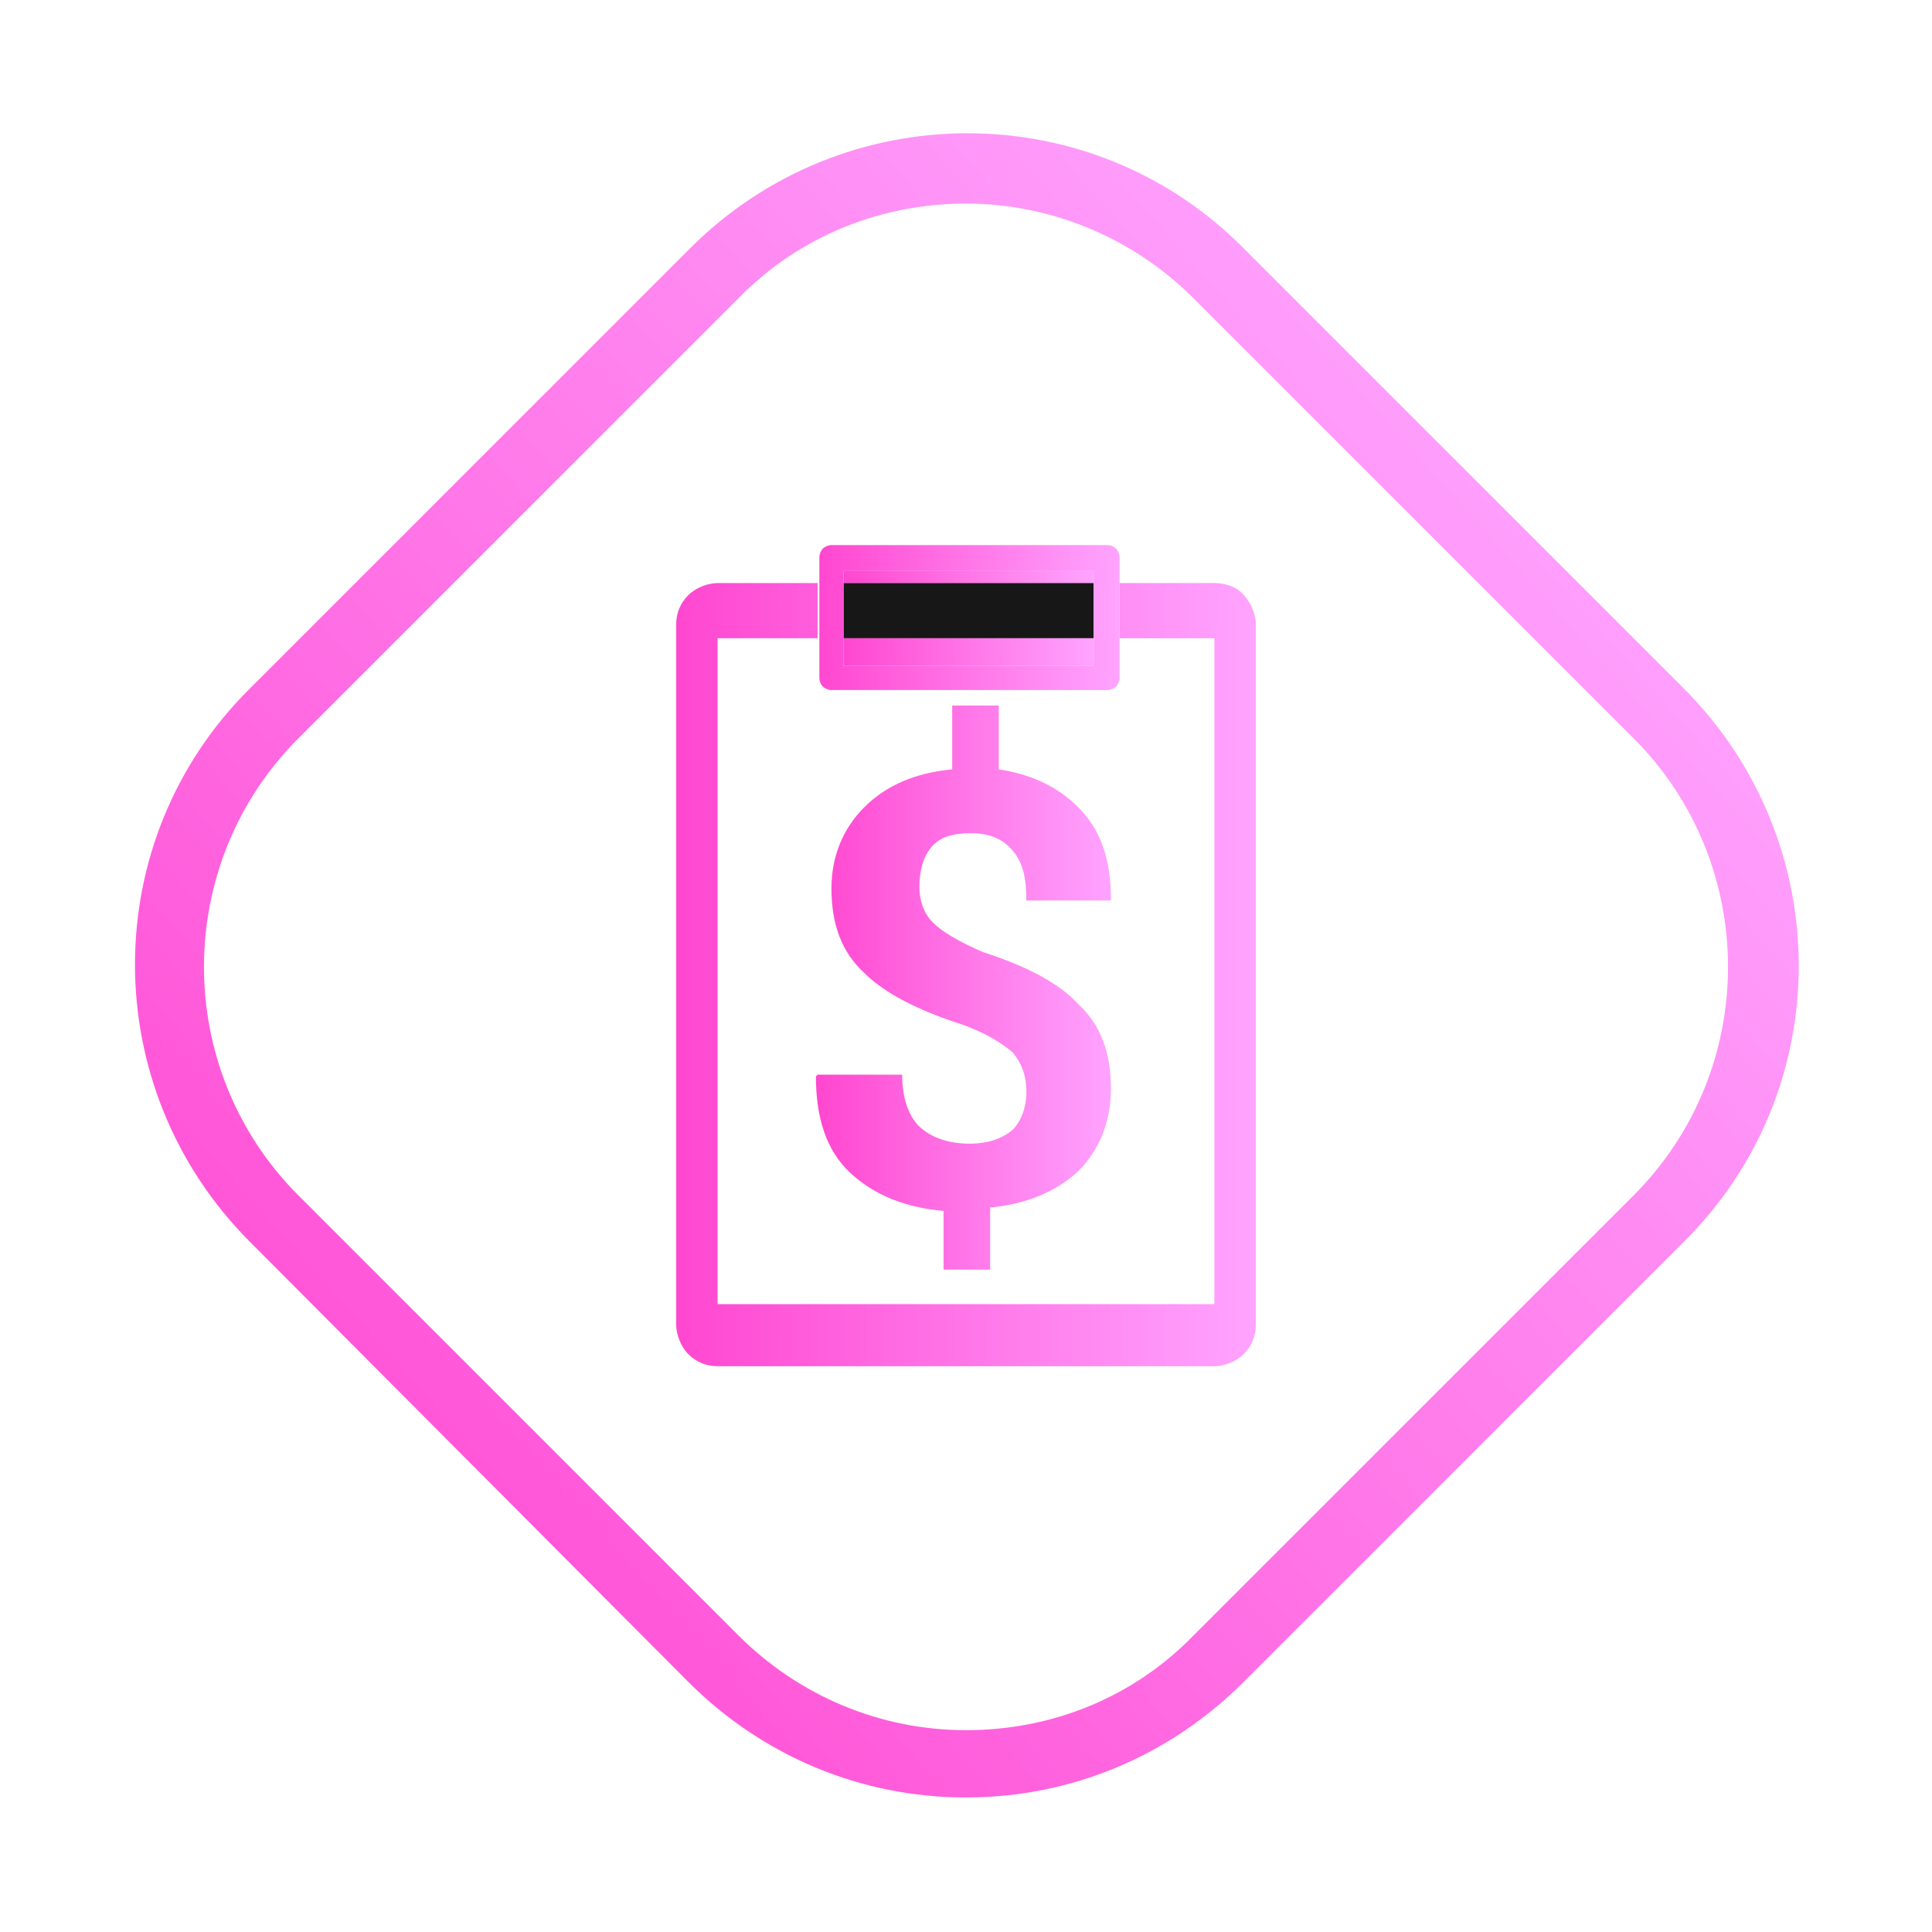<?xml version="1.0" encoding="utf-8"?>
<!-- Generator: Adobe Illustrator 25.3.1, SVG Export Plug-In . SVG Version: 6.00 Build 0)  -->
<svg version="1.1" xmlns="http://www.w3.org/2000/svg" xmlns:xlink="http://www.w3.org/1999/xlink" x="0px" y="0px"
	 viewBox="0 0 112 112" style="enable-background:new 0 0 112 112;" xml:space="preserve">
<style type="text/css">
	.st0{display:none;}
	.st1{display:inline;}
	.st2{fill:url(#SVGID_1_);}
	.st3{fill:url(#SVGID_2_);}
	.st4{display:inline;fill:url(#SVGID_3_);}
	.st5{fill:url(#SVGID_4_);}
	.st6{fill:url(#SVGID_5_);}
	.st7{fill:url(#SVGID_6_);}
	.st8{fill:url(#SVGID_7_);}
	.st9{fill:url(#SVGID_8_);}
	.st10{fill:url(#SVGID_9_);}
	.st11{fill:#171717;}
	.st12{fill:url(#SVGID_10_);}
	.st13{fill:url(#SVGID_11_);}
</style>
<g id="Layer_1">
</g>
<g id="Layer_2" class="st0">
	<g class="st1">
		<g>
			<g>
				<linearGradient id="SVGID_1_" gradientUnits="userSpaceOnUse" x1="16.092" y1="94.833" x2="77.671" y2="36.096">
					<stop  offset="7.529145e-03" style="stop-color:#FA0038"/>
					<stop  offset="0.995" style="stop-color:#FF7C59"/>
				</linearGradient>
				<path class="st2" d="M55,105.9c-6.1,0-11.8-2.4-16.1-6.7L13.4,73.8c-8.9-8.9-8.9-23.3,0-32.1l25.5-25.5c8.9-8.9,23.3-8.9,32.1,0
					l25.5,25.5c8.9,8.9,8.9,23.3,0,32.1L71,99.3C66.7,103.6,61,105.9,55,105.9z M55,13.6c-4.8,0-9.6,1.8-13.2,5.5L16.3,44.5
					C9,51.8,9,63.7,16.3,71l25.5,25.5c3.5,3.5,8.2,5.5,13.2,5.5c5,0,9.7-1.9,13.2-5.5L93.6,71c7.3-7.3,7.3-19.2,0-26.5L68.2,19.1
					C64.5,15.4,59.7,13.6,55,13.6z"/>
			</g>
		</g>
	</g>
	<g class="st1">
		<g>
			<g>
				<linearGradient id="SVGID_2_" gradientUnits="userSpaceOnUse" x1="98.398" y1="15.97" x2="23.556" y2="87.97">
					<stop  offset="1.062581e-02" style="stop-color:#00EAFF"/>
					<stop  offset="0.99" style="stop-color:#00C8FF"/>
				</linearGradient>
				<path class="st3" d="M55,105.9c-6.1,0-11.8-2.4-16.1-6.7L13.4,73.8c-8.9-8.9-8.9-23.3,0-32.1l25.5-25.5c8.9-8.9,23.3-8.9,32.1,0
					l25.5,25.5c8.9,8.9,8.9,23.3,0,32.1L71,99.3C66.7,103.6,61,105.9,55,105.9z M55,13.6c-4.8,0-9.6,1.8-13.2,5.5L16.3,44.5
					C9,51.8,9,63.7,16.3,71l25.5,25.5c3.5,3.5,8.2,5.5,13.2,5.5c5,0,9.7-1.9,13.2-5.5L93.6,71c7.3-7.3,7.3-19.2,0-26.5L68.2,19.1
					C64.5,15.4,59.7,13.6,55,13.6z"/>
			</g>
		</g>
	</g>
	<linearGradient id="SVGID_3_" gradientUnits="userSpaceOnUse" x1="33.553" y1="58.156" x2="76.65" y2="58.156">
		<stop  offset="1.062581e-02" style="stop-color:#00EAFF"/>
		<stop  offset="0.99" style="stop-color:#00C8FF"/>
	</linearGradient>
	<path class="st4" d="M64.1,38.9c1.7,0,3.2,0.9,4.1,2.3l5.4,9.2c0,0.1,0.1,0.1,0.1,0.1c0,0.1,0,0.2,0,0.3v3.7c0,0.6-0.1,1.1-0.4,1.6
		c-0.7,1.3-1,2.5-1,3.8l0,14.9c0,1.4-1.2,2.6-2.7,2.6H40.7c-1.5,0-2.7-1.2-2.7-2.6L38,60c0-1.3-0.3-2.5-1-3.8
		c-0.3-0.5-0.4-1-0.4-1.6v-2.5c0-1,0.3-2,0.8-2.9l4.7-8c0.8-1.4,2.4-2.3,4.1-2.3H64.1 M64.1,35.9h-18c-2.7,0-5.3,1.5-6.7,3.8l-4.7,8
		c-0.8,1.4-1.2,2.9-1.2,4.4v2.5c0,1.1,0.3,2.1,0.7,3c0.4,0.7,0.7,1.6,0.7,2.4l0,14.9c0,3.1,2.6,5.6,5.7,5.6h28.7
		c3.2,0,5.7-2.5,5.7-5.6l0-14.9c0-0.8,0.3-1.7,0.7-2.4c0.5-0.9,0.7-1.9,0.7-3v-3.7c0-0.9,0-1.2-0.5-2l-5.4-9.2
		C69.4,37.3,66.9,35.9,64.1,35.9L64.1,35.9z"/>
	<g id="XMLID_1_" class="st1">
		<g id="XMLID_6_">
			<linearGradient id="SVGID_4_" gradientUnits="userSpaceOnUse" x1="51.422" y1="48.109" x2="59.026" y2="48.109">
				<stop  offset="1.062581e-02" style="stop-color:#00EAFF"/>
				<stop  offset="0.99" style="stop-color:#00C8FF"/>
			</linearGradient>
			<circle class="st5" cx="55.2" cy="48.1" r="3.8"/>
		</g>
		<g id="XMLID_3_">
			<g id="XMLID_4_">
				<linearGradient id="SVGID_5_" gradientUnits="userSpaceOnUse" x1="48.532" y1="63.357" x2="61.917" y2="63.357">
					<stop  offset="1.062581e-02" style="stop-color:#00EAFF"/>
					<stop  offset="0.99" style="stop-color:#00C8FF"/>
				</linearGradient>
				<path class="st6" d="M61.2,66.8c0.5,0.2,0.7,0.4,0.7,0.6c0,0.5-0.8,1.4-2.3,2.8c-2.1,1.9-4,2.9-5.8,2.9c-1.3,0-2-0.6-2-1.9
					c0-0.5,0.3-2.2,0.8-5l1-5.4l0.3-1.4l0.2-1.1c0.1-0.5,0.1-0.9,0.1-1.2c0-0.7-0.2-1-0.7-1c-1.4,0-2.9,1.1-4.5,3.4
					c-0.3-0.2-0.5-0.5-0.5-0.7c0-0.8,1-1.9,3-3.3c2-1.4,3.6-2.1,4.8-2.1c1.3,0,2,0.7,2,2.1c0,0.3-0.1,0.8-0.2,1.6l-0.2,1.3
					c0,0.1-0.1,0.6-0.3,1.6l-1.1,5.7l-0.3,1.3c-0.2,1.3-0.3,2.1-0.3,2.5c0,0.6,0.2,0.9,0.7,0.9C58.1,70.6,59.6,69.3,61.2,66.8z"/>
			</g>
		</g>
	</g>
</g>
<g id="Layer_3">
	<g>
		<g>
			<linearGradient id="SVGID_6_" gradientUnits="userSpaceOnUse" x1="12.113" y1="95.179" x2="91.692" y2="24.126">
				<stop  offset="0" style="stop-color:#FF47D0"/>
				<stop  offset="1" style="stop-color:#FFA4FF"/>
			</linearGradient>
			<path class="st7" d="M56,104.2c-6.1,0-11.8-2.4-16.1-6.7L14.5,72c-8.9-8.9-8.9-23.3,0-32.1l25.5-25.5c8.9-8.9,23.3-8.9,32.1,0
				l25.5,25.5c8.9,8.9,8.9,23.3,0,32.1L72.1,97.5C67.8,101.8,62.1,104.2,56,104.2z M56,11.8c-4.8,0-9.6,1.8-13.2,5.5L17.3,42.8
				c-7.3,7.3-7.3,19.2,0,26.5l25.5,25.5c3.5,3.5,8.2,5.5,13.2,5.5c5,0,9.7-1.9,13.2-5.5l25.5-25.5c7.3-7.3,7.3-19.2,0-26.5
				L69.2,17.3C65.6,13.7,60.8,11.8,56,11.8z"/>
		</g>
	</g>
	<g>
		<g>
			<linearGradient id="SVGID_7_" gradientUnits="userSpaceOnUse" x1="47.44" y1="57.112" x2="64.56" y2="57.112">
				<stop  offset="0" style="stop-color:#FF47D0"/>
				<stop  offset="1" style="stop-color:#FFA4FF"/>
			</linearGradient>
			<path class="st8" d="M57,55.2c-1.4-0.6-2.4-1.2-2.9-1.7c-0.5-0.5-0.8-1.2-0.8-2.1c0-0.9,0.2-1.7,0.7-2.3c0.5-0.6,1.3-0.8,2.3-0.8
				c1,0,1.8,0.3,2.4,1c0.6,0.7,0.8,1.6,0.8,2.9h4.9l0-0.1c0-2.1-0.5-3.8-1.7-5.1c-1.2-1.3-2.8-2.1-4.8-2.4v-3.7h-2.7v3.7
				c-2.1,0.2-3.8,0.9-5.1,2.2c-1.2,1.2-1.9,2.8-1.9,4.7c0,2.1,0.6,3.7,1.9,4.9c1.2,1.2,3.2,2.2,5.7,3c1.4,0.5,2.3,1.1,2.9,1.6
				c0.5,0.6,0.8,1.3,0.8,2.3c0,0.9-0.3,1.7-0.8,2.2c-0.6,0.5-1.4,0.8-2.5,0.8c-1.1,0-2.1-0.3-2.8-0.9c-0.7-0.6-1.1-1.7-1.1-3.1h-4.9
				l-0.1,0.1c0,2.4,0.6,4.3,2,5.6c1.4,1.3,3.2,2,5.4,2.2v3.4h2.7V70c2.1-0.2,3.8-0.9,5.1-2.1c1.2-1.2,1.9-2.8,1.9-4.8
				c0-2.1-0.6-3.7-1.9-4.9C61.4,57,59.5,56,57,55.2z"/>
		</g>
	</g>
	<g>
		<linearGradient id="SVGID_8_" gradientUnits="userSpaceOnUse" x1="48.9" y1="33.432" x2="63.446" y2="33.432">
			<stop  offset="0" style="stop-color:#FF47D0"/>
			<stop  offset="1" style="stop-color:#FFA4FF"/>
		</linearGradient>
		<rect x="48.9" y="33.1" class="st9" width="14.5" height="0.7"/>
		<linearGradient id="SVGID_9_" gradientUnits="userSpaceOnUse" x1="39.16" y1="56.529" x2="72.84" y2="56.529">
			<stop  offset="0" style="stop-color:#FF47D0"/>
			<stop  offset="1" style="stop-color:#FFA4FF"/>
		</linearGradient>
		<path class="st10" d="M47.4,37v-3.2h-5.8c-0.6,0-1.3,0.3-1.7,0.7c-0.5,0.5-0.7,1.1-0.7,1.7v40.6c0,0.6,0.3,1.3,0.7,1.7
			c0.5,0.5,1.1,0.7,1.7,0.7h28.8c0.6,0,1.3-0.3,1.7-0.7c0.5-0.5,0.7-1.1,0.7-1.7V36.2c0-0.6-0.3-1.3-0.7-1.7
			c-0.4-0.5-1.1-0.7-1.7-0.7h-5.5V37h5.5v37.4v1.2H41.6V37H47.4z"/>
		<rect x="48.9" y="33.8" class="st11" width="14.5" height="3.2"/>
		<linearGradient id="SVGID_10_" gradientUnits="userSpaceOnUse" x1="48.9" y1="37.829" x2="63.446" y2="37.829">
			<stop  offset="0" style="stop-color:#FF47D0"/>
			<stop  offset="1" style="stop-color:#FFA4FF"/>
		</linearGradient>
		<rect x="48.9" y="37" class="st12" width="14.5" height="1.6"/>
		<linearGradient id="SVGID_11_" gradientUnits="userSpaceOnUse" x1="47.414" y1="35.834" x2="64.932" y2="35.834">
			<stop  offset="0" style="stop-color:#FF47D0"/>
			<stop  offset="1" style="stop-color:#FFA4FF"/>
		</linearGradient>
		<path class="st13" d="M48.2,31.6c-0.2,0-0.4,0.1-0.5,0.2c-0.1,0.1-0.2,0.3-0.2,0.5v1.5V37v2.3c0,0.2,0.1,0.4,0.2,0.5
			c0.1,0.1,0.3,0.2,0.5,0.2h16c0.2,0,0.4-0.1,0.5-0.2c0.1-0.1,0.2-0.3,0.2-0.5V37v-3.2v-1.5c0-0.2-0.1-0.4-0.2-0.5
			c-0.1-0.1-0.3-0.2-0.5-0.2H48.2z M63.4,33.8V37v1.6H48.9V37v-3.2v-0.7h14.5V33.8z"/>
	</g>
</g>
</svg>
